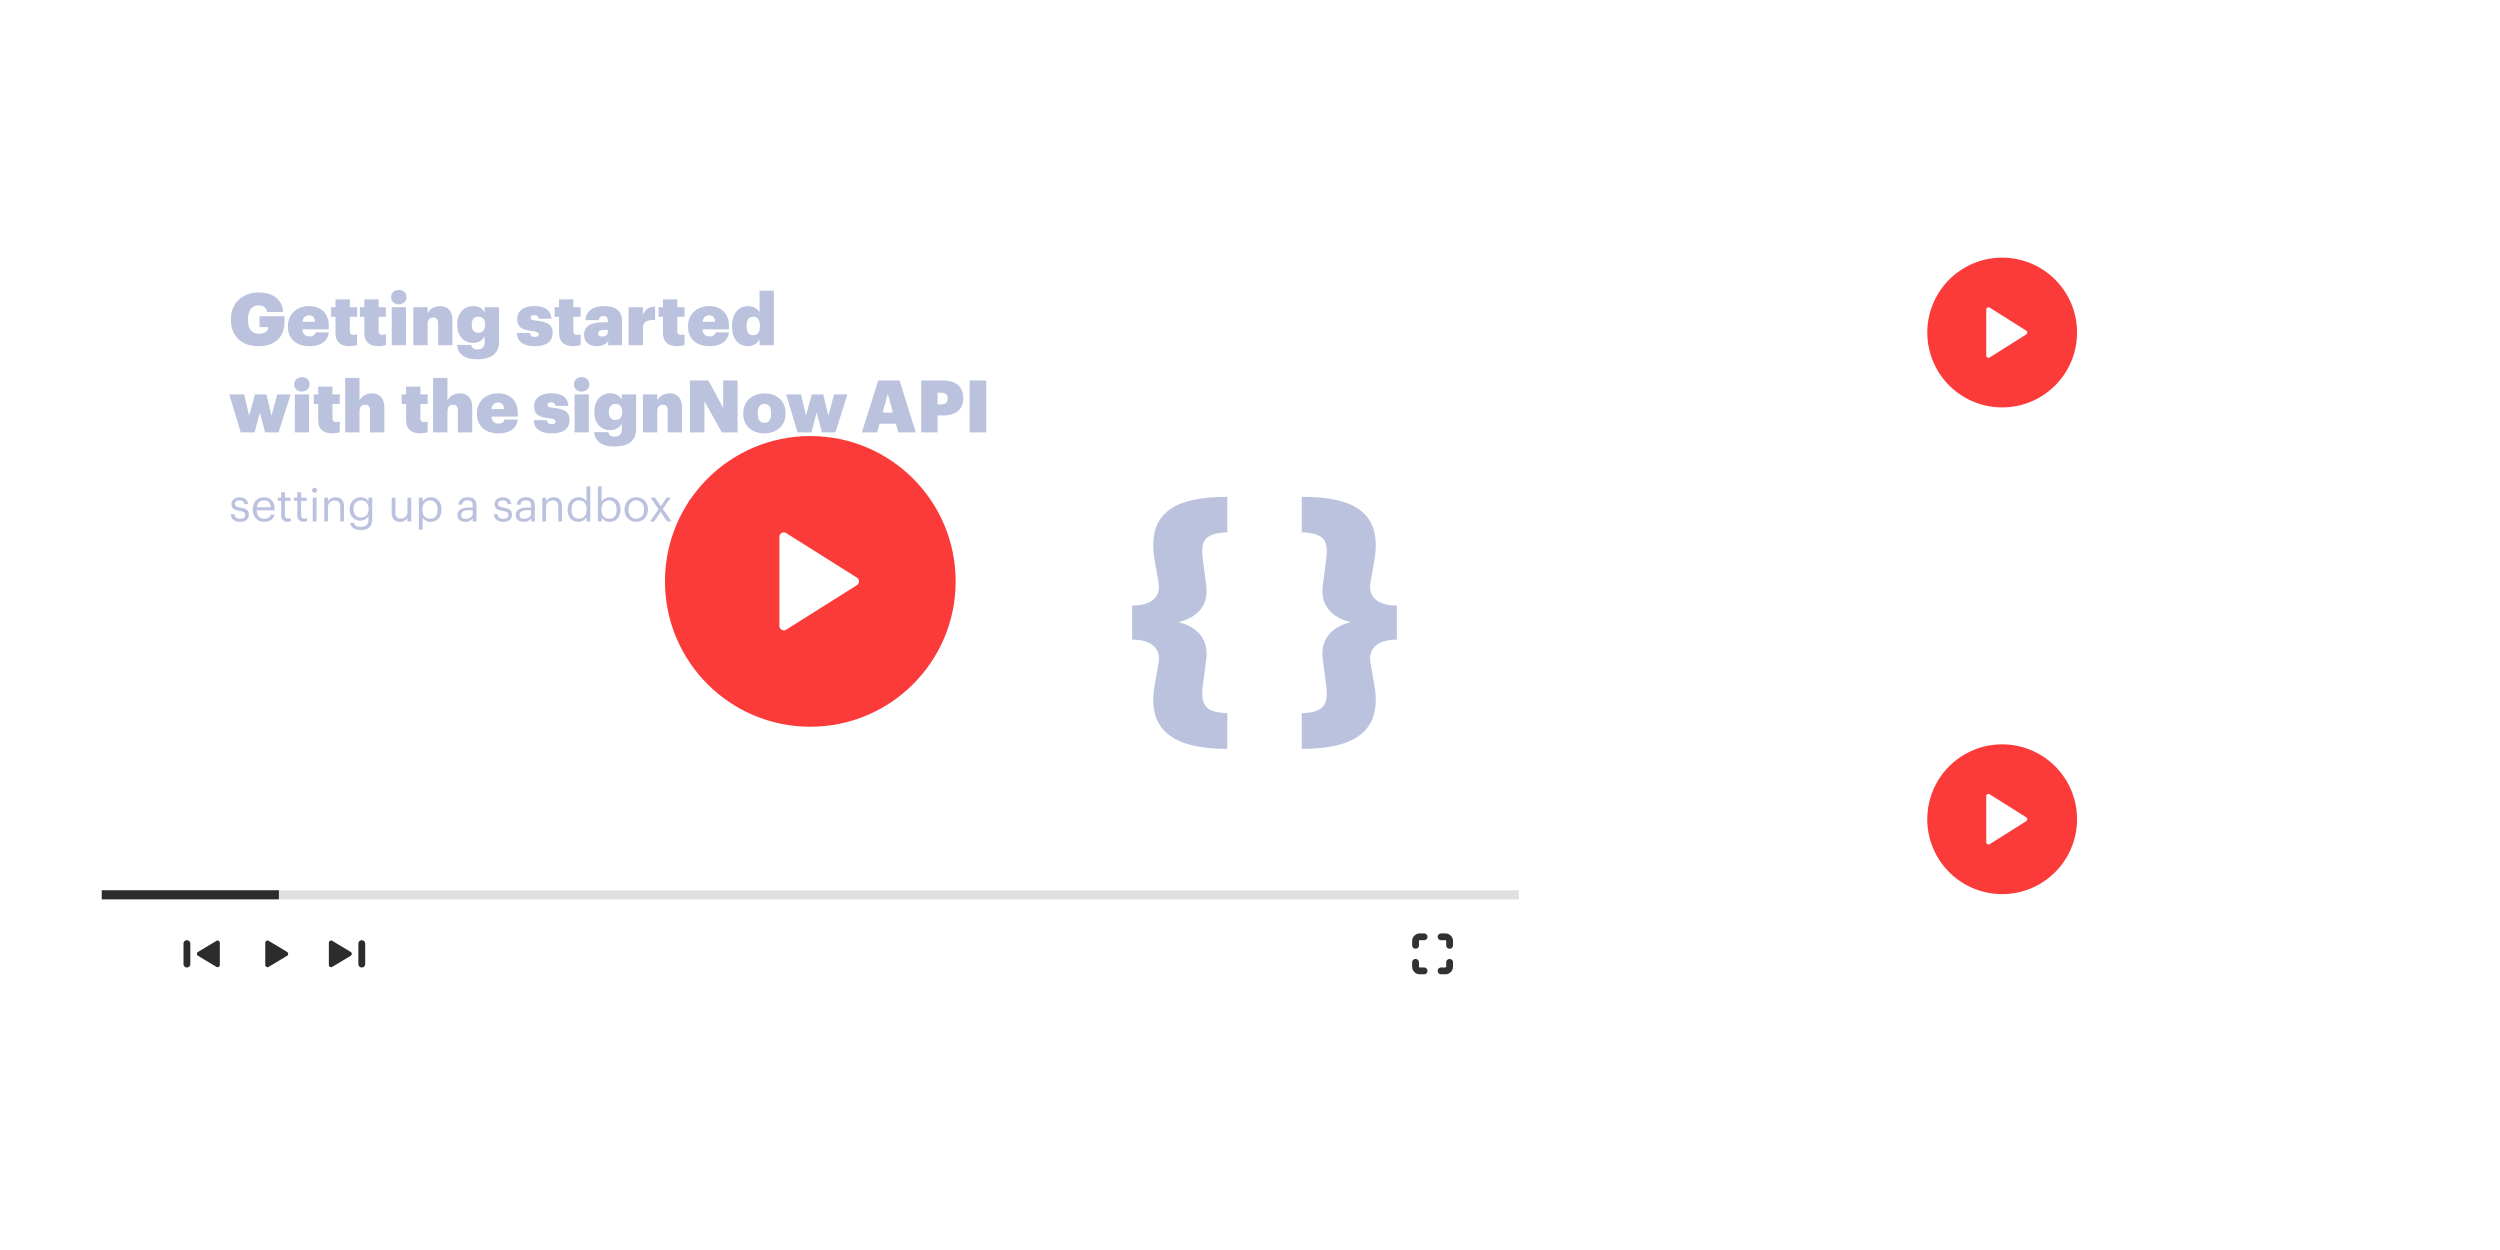 <svg width="172" height="86" fill="none" xmlns="http://www.w3.org/2000/svg"><g filter="url(#filter0_d)"><rect x="7" y="10" width="97.5" height="60" rx="3.75" fill="#fff"/></g><path d="M17.785 23.815c1.2 0 1.785-.71 1.785-1.6v-.46h-1.715v.745h.61c-.025.235-.195.455-.645.455-.58 0-.755-.425-.755-.95v-.04c0-.605.275-.955.725-.955.35 0 .535.165.575.46h1.12c-.06-.955-.83-1.35-1.7-1.35-1.085 0-1.9.73-1.9 1.825v.04c0 1.075.665 1.83 1.9 1.83zm3.475 0c.83 0 1.285-.35 1.365-.95h-.92c-.03.15-.135.28-.41.28-.28 0-.465-.17-.49-.485h1.815v-.24c0-.94-.625-1.36-1.36-1.36-.8 0-1.45.525-1.45 1.375v.04c0 .865.615 1.34 1.45 1.34zm-.45-1.67c.04-.295.21-.45.45-.45.265 0 .4.17.41.45h-.86zm3.238 1.665c.215 0 .4-.04.52-.075v-.74a.681.681 0 01-.245.04c-.16 0-.255-.075-.255-.255v-.985h.5v-.66h-.5V20.6h-.985v.535h-.305v.66h.305v1.08c0 .655.35.935.965.935zm1.982 0c.215 0 .4-.04.52-.075v-.74a.681.681 0 01-.245.04c-.16 0-.255-.075-.255-.255v-.985h.5v-.66h-.5V20.6h-.985v.535h-.305v.66h.305v1.08c0 .655.35.935.965.935zm.922-.06h.98v-2.615h-.98v2.615zm.49-2.81c.3 0 .53-.21.53-.495 0-.29-.23-.5-.53-.5-.305 0-.535.21-.535.5 0 .285.23.495.535.495zm.994 2.81h.985v-1.445c0-.31.145-.455.39-.455.235 0 .33.135.33.4v1.5h.985v-1.72c0-.65-.345-.965-.84-.965-.44 0-.72.215-.865.49v-.42h-.985v2.615zm4.405.97c.975 0 1.49-.415 1.49-1.195v-2.39h-.985v.36c-.145-.265-.39-.435-.8-.435-.595 0-1.09.47-1.09 1.255v.04c0 .81.5 1.24 1.095 1.24.39 0 .665-.21.795-.46v.405c0 .28-.125.5-.5.5-.305 0-.395-.15-.43-.31h-.975c.07.62.495.99 1.4.99zm.075-1.825c-.3 0-.46-.21-.46-.53v-.04c0-.33.16-.535.46-.535.295 0 .46.21.46.53v.035c0 .33-.17.54-.46.54zm3.875.92c.74 0 1.23-.275 1.23-.92 0-.565-.35-.745-1.105-.835-.29-.03-.41-.08-.41-.2 0-.1.08-.18.26-.18s.265.09.295.245h.885c-.06-.64-.515-.865-1.195-.865-.64 0-1.165.285-1.165.885 0 .56.31.75 1.015.83.35.045.46.105.46.22 0 .11-.085.185-.275.185-.225 0-.295-.1-.325-.27h-.9c.015.59.465.905 1.23.905zm2.638-.005c.215 0 .4-.04.52-.075v-.74a.681.681 0 01-.245.04c-.16 0-.255-.075-.255-.255v-.985h.5v-.66h-.5V20.6h-.985v.535h-.306v.66h.306v1.08c0 .655.35.935.965.935zm1.647.005c.425 0 .655-.185.765-.365v.3h.95v-1.69c0-.69-.46-1-1.22-1-.75 0-1.25.325-1.29.965h.92c.015-.135.085-.28.31-.28.265 0 .305.16.305.38v.045h-.225c-.905 0-1.405.24-1.405.855 0 .56.42.79.89.79zm.355-.66c-.18 0-.275-.08-.275-.205 0-.185.12-.25.45-.25h.21v.135c0 .195-.16.32-.385.32zm1.815.595h.985v-1.205c0-.375.295-.555.84-.525v-.92c-.39-.005-.675.16-.84.565v-.53h-.985v2.615zm3.331.06c.215 0 .4-.04.52-.075v-.74a.681.681 0 01-.245.04c-.16 0-.255-.075-.255-.255v-.985h.5v-.66h-.5V20.6h-.985v.535h-.305v.66h.305v1.08c0 .655.35.935.965.935zm2.212.005c.83 0 1.285-.35 1.365-.95h-.92c-.03.15-.135.28-.41.28-.28 0-.465-.17-.49-.485h1.815v-.24c0-.94-.625-1.36-1.36-1.36-.8 0-1.45.525-1.45 1.375v.04c0 .865.615 1.34 1.45 1.34zm-.45-1.67c.04-.295.21-.45.45-.45.265 0 .4.17.41.45h-.86zm3.118 1.67c.395 0 .67-.215.8-.485v.42h.985V20h-.985v1.495c-.145-.265-.39-.43-.8-.43-.595 0-1.09.455-1.09 1.365v.04c0 .92.5 1.345 1.09 1.345zm.365-.75c-.29 0-.455-.205-.455-.61v-.04c0-.42.16-.62.46-.62.295 0 .455.22.455.615v.04c0 .405-.165.615-.46.615zM16.56 29.75h.955l.36-1.365.365 1.365h.925l.83-2.615h-.92L18.68 28.6l-.35-1.465h-.79l-.4 1.465-.34-1.465h-1.025l.785 2.615zm3.723 0h.98v-2.615h-.98v2.615zm.49-2.81c.3 0 .53-.21.53-.495 0-.29-.23-.5-.53-.5-.305 0-.535.21-.535.5 0 .285.23.495.535.495zm2.083 2.87c.215 0 .4-.04.52-.075v-.74a.681.681 0 01-.245.04c-.16 0-.255-.075-.255-.255v-.985h.5v-.66h-.5V26.6h-.985v.535h-.305v.66h.305v1.08c0 .655.35.935.965.935zm.893-.06h.985v-1.445c0-.31.145-.455.39-.455.235 0 .33.135.33.4v1.5h.985v-1.72c0-.65-.345-.965-.84-.965-.44 0-.72.215-.865.49V26h-.985v3.75zm5.157.06c.215 0 .4-.04.52-.075v-.74a.681.681 0 01-.245.04c-.16 0-.255-.075-.255-.255v-.985h.5v-.66h-.5V26.6h-.985v.535h-.305v.66h.305v1.08c0 .655.35.935.965.935zm.893-.06h.985v-1.445c0-.31.145-.455.39-.455.235 0 .33.135.33.4v1.5h.985v-1.72c0-.65-.345-.965-.84-.965-.44 0-.72.215-.866.49V26h-.985v3.75zm4.464.065c.83 0 1.285-.35 1.365-.95h-.92c-.03.15-.135.28-.41.28-.28 0-.465-.17-.49-.485h1.815v-.24c0-.94-.625-1.36-1.36-1.36-.8 0-1.45.525-1.45 1.375v.04c0 .865.615 1.34 1.45 1.34zm-.45-1.67c.04-.295.21-.45.45-.45.265 0 .4.17.41.45h-.86zm4.14 1.67c.74 0 1.23-.275 1.23-.92 0-.565-.35-.745-1.105-.835-.29-.03-.41-.08-.41-.2 0-.1.08-.18.26-.18s.265.09.295.245h.885c-.06-.64-.515-.865-1.195-.865-.64 0-1.165.285-1.165.885 0 .56.31.75 1.015.83.35.045.46.105.46.22 0 .11-.085.185-.275.185-.225 0-.295-.1-.325-.27h-.9c.015.59.465.905 1.23.905zm1.578-.065h.98v-2.615h-.98v2.615zm.49-2.81c.3 0 .53-.21.53-.495 0-.29-.23-.5-.53-.5-.305 0-.535.21-.535.5 0 .285.23.495.535.495zm2.253 3.78c.975 0 1.49-.415 1.49-1.195v-2.39h-.985v.36c-.145-.265-.39-.435-.8-.435-.595 0-1.09.47-1.09 1.255v.04c0 .81.5 1.24 1.095 1.24.39 0 .665-.21.795-.46v.405c0 .28-.125.5-.5.5-.305 0-.395-.15-.43-.31h-.975c.07.62.495.99 1.4.99zm.075-1.825c-.3 0-.46-.21-.46-.53v-.04c0-.33.16-.535.46-.535.295 0 .46.21.46.53v.035c0 .33-.17.54-.46.54zm1.883.855h.985v-1.445c0-.31.145-.455.39-.455.235 0 .33.135.33.4v1.5h.985v-1.72c0-.65-.345-.965-.84-.965-.44 0-.72.215-.865.49v-.42h-.985v2.615zm3.235 0h1v-2.14l1.195 2.14h1.085v-3.575h-.995v1.89l-1.015-1.89h-1.27v3.575zm5.131-.66c-.315 0-.465-.22-.465-.645v-.04c0-.41.165-.615.465-.615.305 0 .45.22.45.63v.035c0 .415-.15.635-.45.635zm-.005.725c.815 0 1.455-.505 1.455-1.365v-.04c0-.84-.635-1.345-1.45-1.345-.825 0-1.46.52-1.46 1.37v.04c0 .86.64 1.34 1.455 1.34zm2.277-.065h.956l.36-1.365.364 1.365h.925l.83-2.615h-.92L56.99 28.6l-.35-1.465h-.79l-.4 1.465-.34-1.465h-1.024l.785 2.615zm4.426 0h1.055l.16-.595h1.13l.165.595h1.2l-1.12-3.575h-1.465l-1.125 3.575zm1.785-2.66l.35 1.295h-.705l.355-1.295zm2.294 2.66h1.13v-1.165h.345c.925 0 1.42-.42 1.42-1.165v-.02c0-.765-.44-1.225-1.47-1.225h-1.425v3.575zm1.13-1.925v-.805h.24c.295 0 .45.11.45.385v.02c0 .265-.155.4-.455.4h-.235zm2.205 1.925h1.145v-3.575H66.71v3.575zm-50.191 6.153c.397 0 .6-.2.6-.497 0-.347-.238-.422-.575-.484-.3-.053-.381-.113-.381-.26 0-.14.121-.234.309-.234.206 0 .306.078.344.256h.25c-.044-.353-.297-.471-.591-.471-.256 0-.553.156-.553.459 0 .284.144.403.569.481.253.047.38.103.38.275 0 .175-.108.26-.355.26-.263 0-.366-.122-.385-.316h-.253c.016.334.25.531.64.531zm1.664 0c.369 0 .64-.172.697-.5h-.26c-.034.19-.181.285-.434.285-.334 0-.513-.207-.525-.579h1.231v-.084c0-.584-.356-.813-.734-.813-.45 0-.766.344-.766.838v.025c0 .503.328.828.79.828zM17.67 34.9c.044-.29.222-.472.488-.472.268 0 .444.135.468.472h-.956zm2.117.997a.617.617 0 00.222-.035v-.218a.533.533 0 01-.2.034c-.131 0-.203-.078-.203-.237v-.982h.381v-.218h-.381v-.372h-.26v.372h-.234v.218h.234v1.007c0 .256.144.43.441.43zm1.11 0a.617.617 0 00.223-.035v-.218a.534.534 0 01-.2.034c-.132 0-.203-.078-.203-.237v-.982h.38v-.218h-.38v-.372h-.26v.372h-.234v.218h.234v1.007c0 .256.144.43.44.43zm.621-.022h.26v-1.634h-.26v1.634zm.125-1.975a.173.173 0 00.172-.172.173.173 0 00-.172-.172.174.174 0 00-.172.172c0 .094.078.172.172.172zm.665 1.975h.26v-.99c0-.294.215-.447.456-.447.262 0 .384.128.384.415v1.022h.26v-1.003c0-.475-.238-.66-.575-.66-.27 0-.45.135-.525.288v-.26h-.26v1.635zm2.521.597c.456 0 .778-.231.781-.706V34.24h-.259v.262a.586.586 0 00-.534-.29c-.45 0-.763.368-.763.812v.022c0 .45.316.775.744.775.237 0 .46-.15.553-.31v.238c0 .35-.203.503-.525.503-.278 0-.434-.097-.472-.284h-.265c.043.275.256.503.74.503zm-.003-.866c-.275 0-.503-.212-.503-.569v-.024c0-.344.194-.585.519-.585.318 0 .518.213.518.578v.022c0 .366-.23.578-.534.578zm2.69.297c.262 0 .443-.134.518-.287v.259h.26v-1.634h-.26v.99c0 .294-.219.447-.45.447-.256 0-.378-.128-.378-.415V34.24h-.26v1.034c0 .45.244.628.57.628zm1.302.54h.26v-.837a.62.62 0 00.552.297c.45 0 .744-.344.744-.844v-.025c0-.509-.316-.822-.744-.822a.672.672 0 00-.553.304v-.275h-.26v2.203zm.787-.755c-.319 0-.537-.197-.537-.616v-.025c0-.419.23-.619.534-.619.275 0 .503.206.503.619v.025c0 .397-.175.615-.5.615zm2.408.215c.24 0 .388-.081.51-.234v.206h.26v-1.078c0-.456-.285-.584-.598-.584-.315 0-.612.137-.647.509h.26c.025-.2.15-.294.375-.294.25 0 .35.11.35.369v.119h-.235c-.418 0-.818.128-.818.506 0 .334.24.481.543.481zm.025-.206c-.228 0-.31-.106-.31-.275 0-.24.242-.322.57-.322h.225v.203c0 .253-.21.394-.485.394zm2.587.206c.397 0 .6-.2.6-.497 0-.347-.238-.422-.575-.484-.3-.053-.381-.113-.381-.26 0-.14.122-.234.309-.234.206 0 .306.078.344.256h.25c-.044-.353-.297-.471-.59-.471-.257 0-.554.156-.554.459 0 .284.144.403.569.481.253.047.381.103.381.275 0 .175-.11.26-.356.26-.263 0-.366-.122-.385-.316h-.253c.016.334.25.531.64.531zm1.404 0c.241 0 .388-.081.51-.234v.206h.26v-1.078c0-.456-.285-.584-.598-.584-.315 0-.612.137-.647.509h.26c.025-.2.15-.294.375-.294.25 0 .35.11.35.369v.119h-.235c-.418 0-.818.128-.818.506 0 .334.24.481.543.481zm.025-.206c-.228 0-.309-.106-.309-.275 0-.24.24-.322.569-.322h.225v.203c0 .253-.21.394-.485.394zm1.254.178h.259v-.99c0-.294.216-.447.456-.447.263 0 .385.128.385.415v1.022h.259v-1.003c0-.475-.238-.66-.575-.66-.269 0-.45.135-.525.288v-.26h-.26v1.635zm2.483.028c.238 0 .466-.15.56-.31v.282h.259v-2.416h-.26v1.044a.585.585 0 00-.534-.29c-.45 0-.763.353-.763.853v.025c0 .509.31.812.738.812zm.028-.215c-.275 0-.497-.197-.497-.61v-.025c0-.397.194-.625.519-.625.319 0 .519.197.519.616v.025c0 .418-.238.618-.54.618zm2.128.215c.45 0 .744-.344.744-.844v-.025c0-.509-.316-.822-.744-.822a.672.672 0 00-.553.304v-1.057h-.26v2.416h.26v-.269a.623.623 0 00.553.297zm-.025-.215c-.319 0-.537-.197-.537-.616v-.025c0-.419.23-.619.534-.619.275 0 .503.206.503.619v.025c0 .397-.175.615-.5.615zm1.853 0c-.331 0-.534-.244-.534-.616v-.025c0-.375.206-.619.534-.619.325 0 .534.244.534.622v.022c0 .369-.206.615-.534.615zm-.003.215c.466 0 .806-.34.806-.834v-.025c0-.49-.34-.831-.803-.831-.462 0-.803.343-.803.834v.025c0 .478.334.831.8.831zm.953-.028h.279l.45-.66.44.66h.306l-.596-.86.54-.774h-.281l-.397.593-.4-.593h-.303l.547.793-.585.841zm3.063.028c.24 0 .387-.081.51-.234v.206h.259v-1.078c0-.456-.285-.584-.597-.584-.316 0-.613.137-.647.509h.26c.024-.2.15-.294.374-.294.25 0 .35.11.35.369v.119h-.234c-.419 0-.819.128-.819.506 0 .334.24.481.544.481zm.025-.206c-.228 0-.31-.106-.31-.275 0-.24.241-.322.57-.322h.224v.203c0 .253-.21.394-.484.394zm1.931.206c.394 0 .678-.262.713-.615h-.24c-.029.265-.238.4-.47.4-.315 0-.534-.213-.534-.613v-.025c0-.384.228-.622.525-.622.225 0 .413.097.453.356h.256c-.05-.415-.368-.572-.709-.572-.438 0-.794.338-.794.838v.025c0 .506.344.828.8.828zm1.782 0c.394 0 .679-.262.713-.615h-.24c-.029.265-.238.4-.47.4-.315 0-.534-.213-.534-.613v-.025c0-.384.228-.622.525-.622.225 0 .413.097.453.356h.257c-.05-.415-.37-.572-.71-.572-.437 0-.794.338-.794.838v.025c0 .506.344.828.8.828zm1.786-.215c-.331 0-.535-.244-.535-.616v-.025c0-.375.207-.619.535-.619.325 0 .534.244.534.622v.022c0 .369-.206.615-.534.615zm-.003.215c.465 0 .806-.34.806-.834v-.025c0-.49-.34-.831-.803-.831s-.803.343-.803.834v.025c0 .478.334.831.8.831zm1.76 0c.263 0 .444-.134.52-.287v.259h.259v-1.634h-.26v.99c0 .294-.218.447-.45.447-.256 0-.378-.128-.378-.415V34.24h-.26v1.034c0 .45.245.628.57.628zm1.303-.028h.26v-.99c0-.294.215-.447.456-.447.262 0 .384.128.384.415v1.022h.26v-1.003c0-.475-.238-.66-.576-.66-.268 0-.45.135-.525.288v-.26h-.259v1.635zm2.365.022a.617.617 0 00.221-.035v-.218a.533.533 0 01-.2.034c-.13 0-.203-.078-.203-.237v-.982h.382v-.218h-.382v-.372h-.26v.372h-.233v.218h.234v1.007c0 .256.144.43.44.43z" fill="#BBC2DE"/><path d="M55.75 50c5.523 0 10-4.477 10-10s-4.477-10-10-10-10 4.477-10 10 4.477 10 10 10z" fill="#FB3A3A"/><path d="M58.958 40.258l-4.87 3.065a.304.304 0 01-.466-.257v-6.132a.304.304 0 01.467-.257l4.869 3.066a.304.304 0 010 .514z" fill="#fff"/><path d="M84.438 51.525v-2.457c-1.444-.056-1.857-.506-1.688-1.856l.244-1.894c.168-1.275-.563-2.193-1.931-2.512 1.368-.319 2.1-1.219 1.93-2.494l-.243-1.894c-.169-1.33.244-1.725 1.688-1.8v-2.437c-3.788 0-5.513 1.2-5.007 4.331l.282 1.575c.15.881-.375 1.575-1.82 1.575v2.344c1.445 0 1.97.712 1.82 1.594l-.282 1.593c-.506 3 1.219 4.332 5.007 4.332zm5.123 0c3.787 0 5.512-1.332 5.006-4.332l-.281-1.593c-.15-.882.375-1.594 1.818-1.594v-2.344c-1.443 0-1.968-.694-1.818-1.575l.28-1.575c.507-3.131-1.218-4.331-5.005-4.331v2.437c1.443.075 1.856.47 1.687 1.8l-.244 1.894c-.168 1.275.563 2.175 1.932 2.494-1.37.319-2.1 1.237-1.932 2.512l.244 1.894c.169 1.35-.244 1.8-1.687 1.856v2.457z" fill="#BBC2DE"/><path fill="#E0E0E0" d="M7 61.25h97.5v.625H7z"/><path fill-rule="evenodd" clip-rule="evenodd" d="M14.888 64.732l-1.265.76a.156.156 0 000 .267l1.265.76a.156.156 0 00.237-.135v-1.518a.156.156 0 00-.237-.134zm-2.028 1.831a.235.235 0 00.234-.235v-1.406a.234.234 0 00-.469 0v1.406c0 .13.105.234.234.234zm5.627-1.831l1.265.76a.156.156 0 010 .267l-1.265.76a.156.156 0 01-.237-.135v-1.518c0-.122.133-.197.237-.134zm4.375 0l1.265.76a.156.156 0 010 .267l-1.265.76a.156.156 0 01-.237-.135v-1.518c0-.122.133-.197.237-.134zm2.028 1.831a.234.234 0 01-.234-.235v-1.406a.234.234 0 01.469 0v1.406c0 .13-.105.234-.234.234z" fill="#2C2C2C"/><path fill="#2C2C2C" d="M7 61.25h12.188v.625H7z"/><path d="M97.977 64.453h-.293a.293.293 0 00-.293.293v.293m-.001 1.172v.293c0 .162.132.293.294.293h.293m1.171 0h.293a.293.293 0 00.293-.293v-.293m0-1.171v-.294a.293.293 0 00-.293-.293h-.293" stroke="#323232" stroke-width=".469" stroke-linecap="round" stroke-linejoin="round"/><g filter="url(#filter1_d)"><rect width="42.5" height="25.758" rx="2.576" transform="matrix(-1 0 0 1 159 10)" fill="#fff"/></g><path d="M137.75 28.03a5.151 5.151 0 100-10.303 5.151 5.151 0 000 10.303z" fill="#FB3A3A"/><path d="M139.402 23.01l-2.508 1.58a.156.156 0 01-.216-.049.155.155 0 01-.025-.084V21.3a.157.157 0 01.241-.133l2.508 1.58a.157.157 0 010 .265z" fill="#fff"/><g filter="url(#filter2_d)"><rect width="42.5" height="25.758" rx="2.576" transform="matrix(-1 0 0 1 159 43.485)" fill="#fff"/></g><path d="M137.749 61.515a5.152 5.152 0 100-10.304 5.152 5.152 0 000 10.304z" fill="#FB3A3A"/><path d="M139.402 56.496l-2.509 1.58a.157.157 0 01-.24-.133v-3.159a.157.157 0 01.24-.133l2.509 1.58a.157.157 0 010 .265z" fill="#fff"/><defs><filter id="filter0_d" x=".75" y="5.625" width="110" height="72.5" filterUnits="userSpaceOnUse" color-interpolation-filters="sRGB"><feFlood flood-opacity="0" result="BackgroundImageFix"/><feColorMatrix in="SourceAlpha" values="0 0 0 0 0 0 0 0 0 0 0 0 0 0 0 0 0 0 127 0"/><feOffset dy="1.875"/><feGaussianBlur stdDeviation="3.125"/><feColorMatrix values="0 0 0 0 0 0 0 0 0 0 0 0 0 0 0 0 0 0 0.1 0"/><feBlend in2="BackgroundImageFix" result="effect1_dropShadow"/><feBlend in="SourceGraphic" in2="effect1_dropShadow" result="shape"/></filter><filter id="filter1_d" x="103.621" y=".985" width="68.258" height="51.515" filterUnits="userSpaceOnUse" color-interpolation-filters="sRGB"><feFlood flood-opacity="0" result="BackgroundImageFix"/><feColorMatrix in="SourceAlpha" values="0 0 0 0 0 0 0 0 0 0 0 0 0 0 0 0 0 0 127 0"/><feOffset dy="3.864"/><feGaussianBlur stdDeviation="6.439"/><feColorMatrix values="0 0 0 0 0 0 0 0 0 0 0 0 0 0 0 0 0 0 0.1 0"/><feBlend in2="BackgroundImageFix" result="effect1_dropShadow"/><feBlend in="SourceGraphic" in2="effect1_dropShadow" result="shape"/></filter><filter id="filter2_d" x="103.621" y="34.47" width="68.258" height="51.515" filterUnits="userSpaceOnUse" color-interpolation-filters="sRGB"><feFlood flood-opacity="0" result="BackgroundImageFix"/><feColorMatrix in="SourceAlpha" values="0 0 0 0 0 0 0 0 0 0 0 0 0 0 0 0 0 0 127 0"/><feOffset dy="3.864"/><feGaussianBlur stdDeviation="6.439"/><feColorMatrix values="0 0 0 0 0 0 0 0 0 0 0 0 0 0 0 0 0 0 0.1 0"/><feBlend in2="BackgroundImageFix" result="effect1_dropShadow"/><feBlend in="SourceGraphic" in2="effect1_dropShadow" result="shape"/></filter></defs></svg>